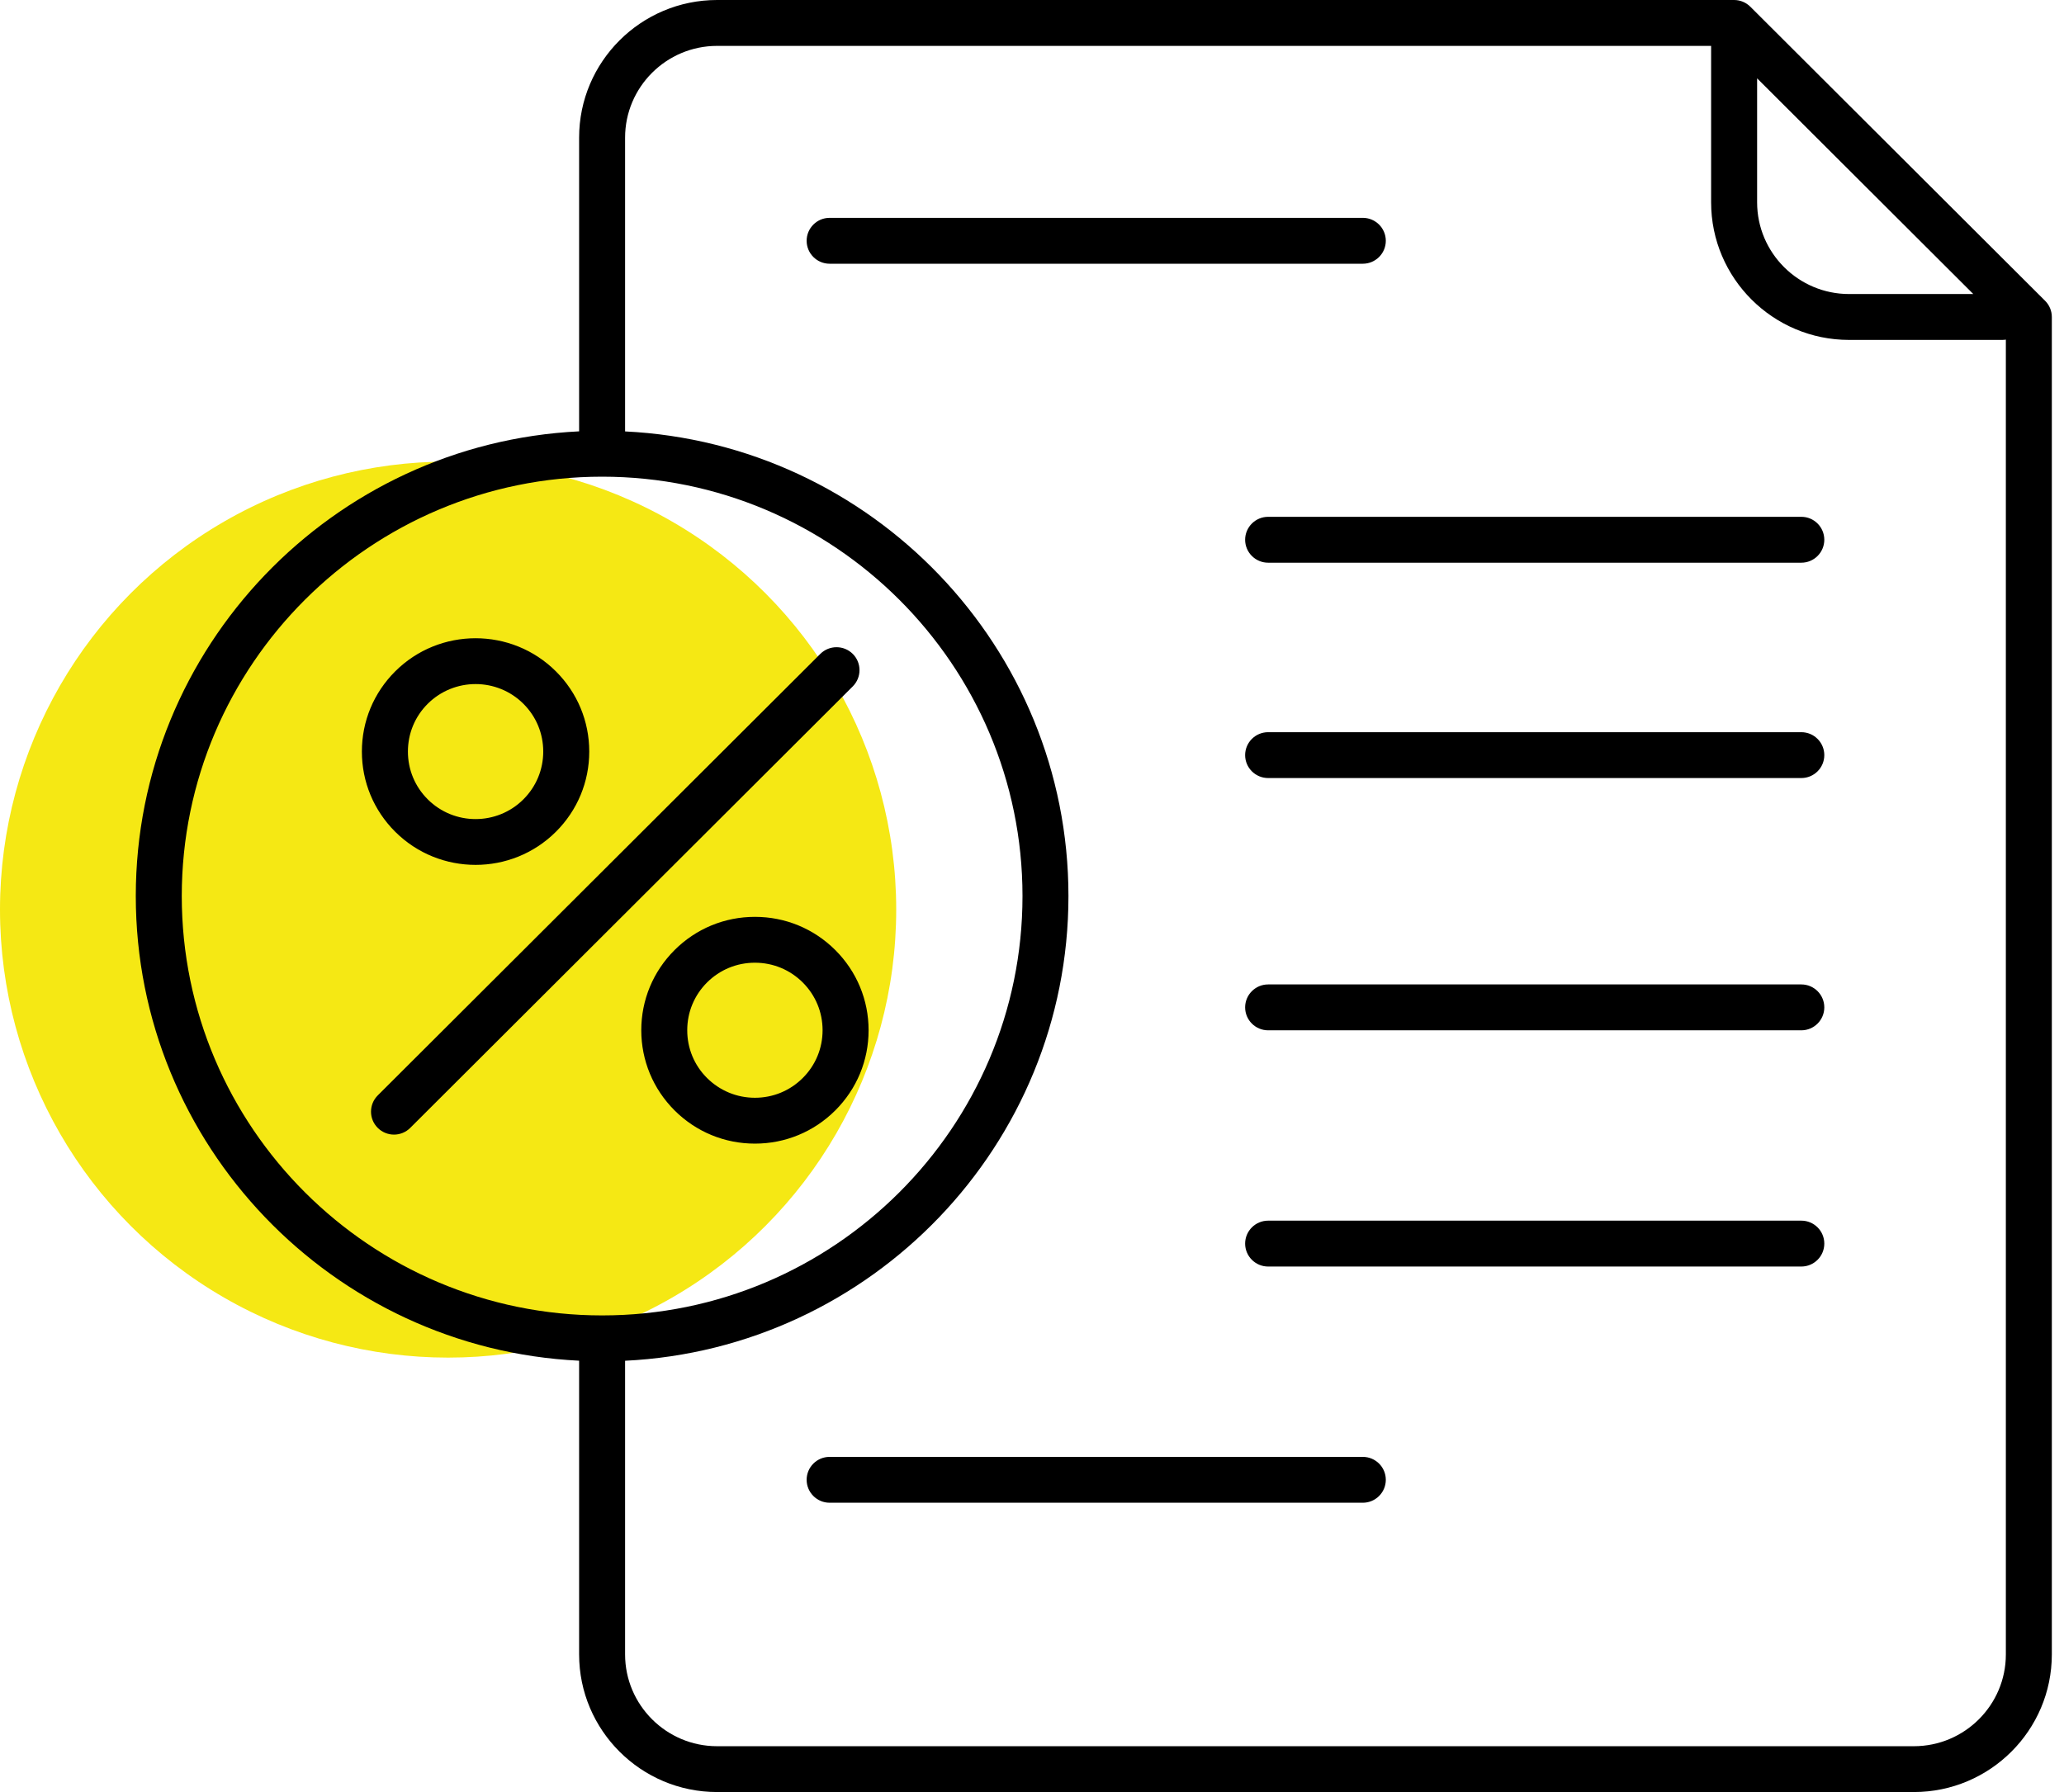 <?xml version="1.0" encoding="UTF-8"?> <svg xmlns="http://www.w3.org/2000/svg" width="76" height="66" viewBox="0 0 76 66" fill="none"> <circle cx="16.5" cy="33.5" r="16.5" fill="#F5E814"></circle> <path d="M75.303 11.077L64.451 0.248C64.292 0.089 64.077 0 63.853 0H26.404C23.603 0 21.324 2.274 21.324 5.069V15.886C12.248 16.328 5 23.836 5 33.001C5 42.166 12.248 49.673 21.324 50.114V60.931C21.324 63.726 23.603 66 26.404 66H70.472C73.273 66 75.552 63.726 75.552 60.931V11.674C75.552 11.45 75.463 11.235 75.303 11.077V11.077ZM64.7 2.885L72.66 10.829H68.086C66.219 10.829 64.7 9.313 64.7 7.45V2.885ZM6.693 33.001C6.693 24.485 13.637 17.556 22.171 17.556C30.705 17.556 37.65 24.483 37.65 33.001C37.65 41.518 30.706 48.446 22.172 48.446C13.638 48.446 6.693 41.517 6.693 33.001V33.001ZM70.472 64.312H26.404C24.537 64.312 23.017 62.795 23.017 60.932V50.116C32.095 49.673 39.342 42.167 39.342 33.002C39.342 23.837 32.093 16.331 23.017 15.889V5.069C23.017 3.206 24.537 1.69 26.404 1.69H63.006V7.45C63.006 10.245 65.285 12.519 68.086 12.519H73.723C73.77 12.519 73.815 12.515 73.859 12.508V60.932C73.859 62.795 72.339 64.312 70.472 64.312V64.312ZM51.028 54.5C51.028 54.966 50.648 55.345 50.181 55.345H30.548C30.081 55.345 29.702 54.966 29.702 54.5C29.702 54.034 30.081 53.656 30.548 53.656H50.181C50.648 53.656 51.028 54.034 51.028 54.5ZM67.174 45.801C67.174 46.267 66.795 46.646 66.328 46.646H46.695C46.228 46.646 45.848 46.267 45.848 45.801C45.848 45.335 46.228 44.956 46.695 44.956H66.328C66.795 44.956 67.174 45.334 67.174 45.801ZM67.174 37.101C67.174 37.567 66.795 37.946 66.328 37.946H46.695C46.228 37.946 45.848 37.567 45.848 37.101C45.848 36.635 46.228 36.256 46.695 36.256H66.328C66.795 36.256 67.174 36.635 67.174 37.101ZM67.174 27.811C67.174 28.277 66.795 28.655 66.328 28.655H46.695C46.228 28.655 45.848 28.277 45.848 27.811C45.848 27.345 46.228 26.966 46.695 26.966H66.328C66.795 26.966 67.174 27.345 67.174 27.811ZM67.174 19.879C67.174 20.345 66.795 20.724 66.328 20.724H46.695C46.228 20.724 45.848 20.345 45.848 19.879C45.848 19.413 46.228 19.034 46.695 19.034H66.328C66.795 19.034 67.174 19.412 67.174 19.879ZM27.798 33.767C26.68 33.767 25.629 34.202 24.839 34.99C24.049 35.779 23.613 36.828 23.613 37.943C23.613 39.058 24.049 40.107 24.839 40.896C25.629 41.684 26.68 42.119 27.798 42.119C28.916 42.119 29.967 41.684 30.757 40.896C31.547 40.107 31.983 39.058 31.983 37.943C31.983 36.828 31.547 35.779 30.757 34.99C29.967 34.202 28.916 33.767 27.798 33.767V33.767ZM29.559 39.702C29.088 40.172 28.463 40.43 27.797 40.43C27.131 40.43 26.506 40.17 26.034 39.702C25.563 39.233 25.305 38.608 25.305 37.943C25.305 37.278 25.564 36.655 26.034 36.184C26.506 35.714 27.131 35.456 27.797 35.456C28.463 35.456 29.088 35.715 29.559 36.184C30.03 36.655 30.289 37.278 30.289 37.943C30.289 38.608 30.03 39.233 29.559 39.702ZM31.401 25.279L15.106 41.539C14.941 41.704 14.723 41.787 14.508 41.787C14.292 41.787 14.074 41.704 13.909 41.539C13.579 41.21 13.579 40.675 13.909 40.344L30.204 24.084C30.534 23.754 31.07 23.754 31.402 24.084C31.731 24.414 31.731 24.948 31.401 25.279V25.279ZM17.512 31.853C18.584 31.853 19.655 31.446 20.471 30.632C21.261 29.844 21.697 28.795 21.697 27.68C21.697 26.564 21.261 25.515 20.471 24.727C18.839 23.099 16.184 23.099 14.551 24.727C13.761 25.515 13.325 26.564 13.325 27.68C13.325 28.795 13.761 29.844 14.551 30.632C15.368 31.446 16.439 31.853 17.512 31.853ZM15.749 25.921C16.235 25.437 16.874 25.194 17.512 25.194C18.149 25.194 18.789 25.437 19.274 25.921C19.745 26.391 20.003 27.015 20.003 27.68C20.003 28.344 19.744 28.968 19.274 29.438C18.302 30.409 16.721 30.409 15.749 29.438C15.278 28.968 15.02 28.344 15.02 27.68C15.02 27.015 15.278 26.39 15.749 25.921V25.921ZM50.181 9.713H30.548C30.081 9.713 29.702 9.334 29.702 8.868C29.702 8.402 30.081 8.023 30.548 8.023H50.181C50.648 8.023 51.028 8.402 51.028 8.868C51.028 9.334 50.648 9.713 50.181 9.713Z" fill="black"></path> </svg> 